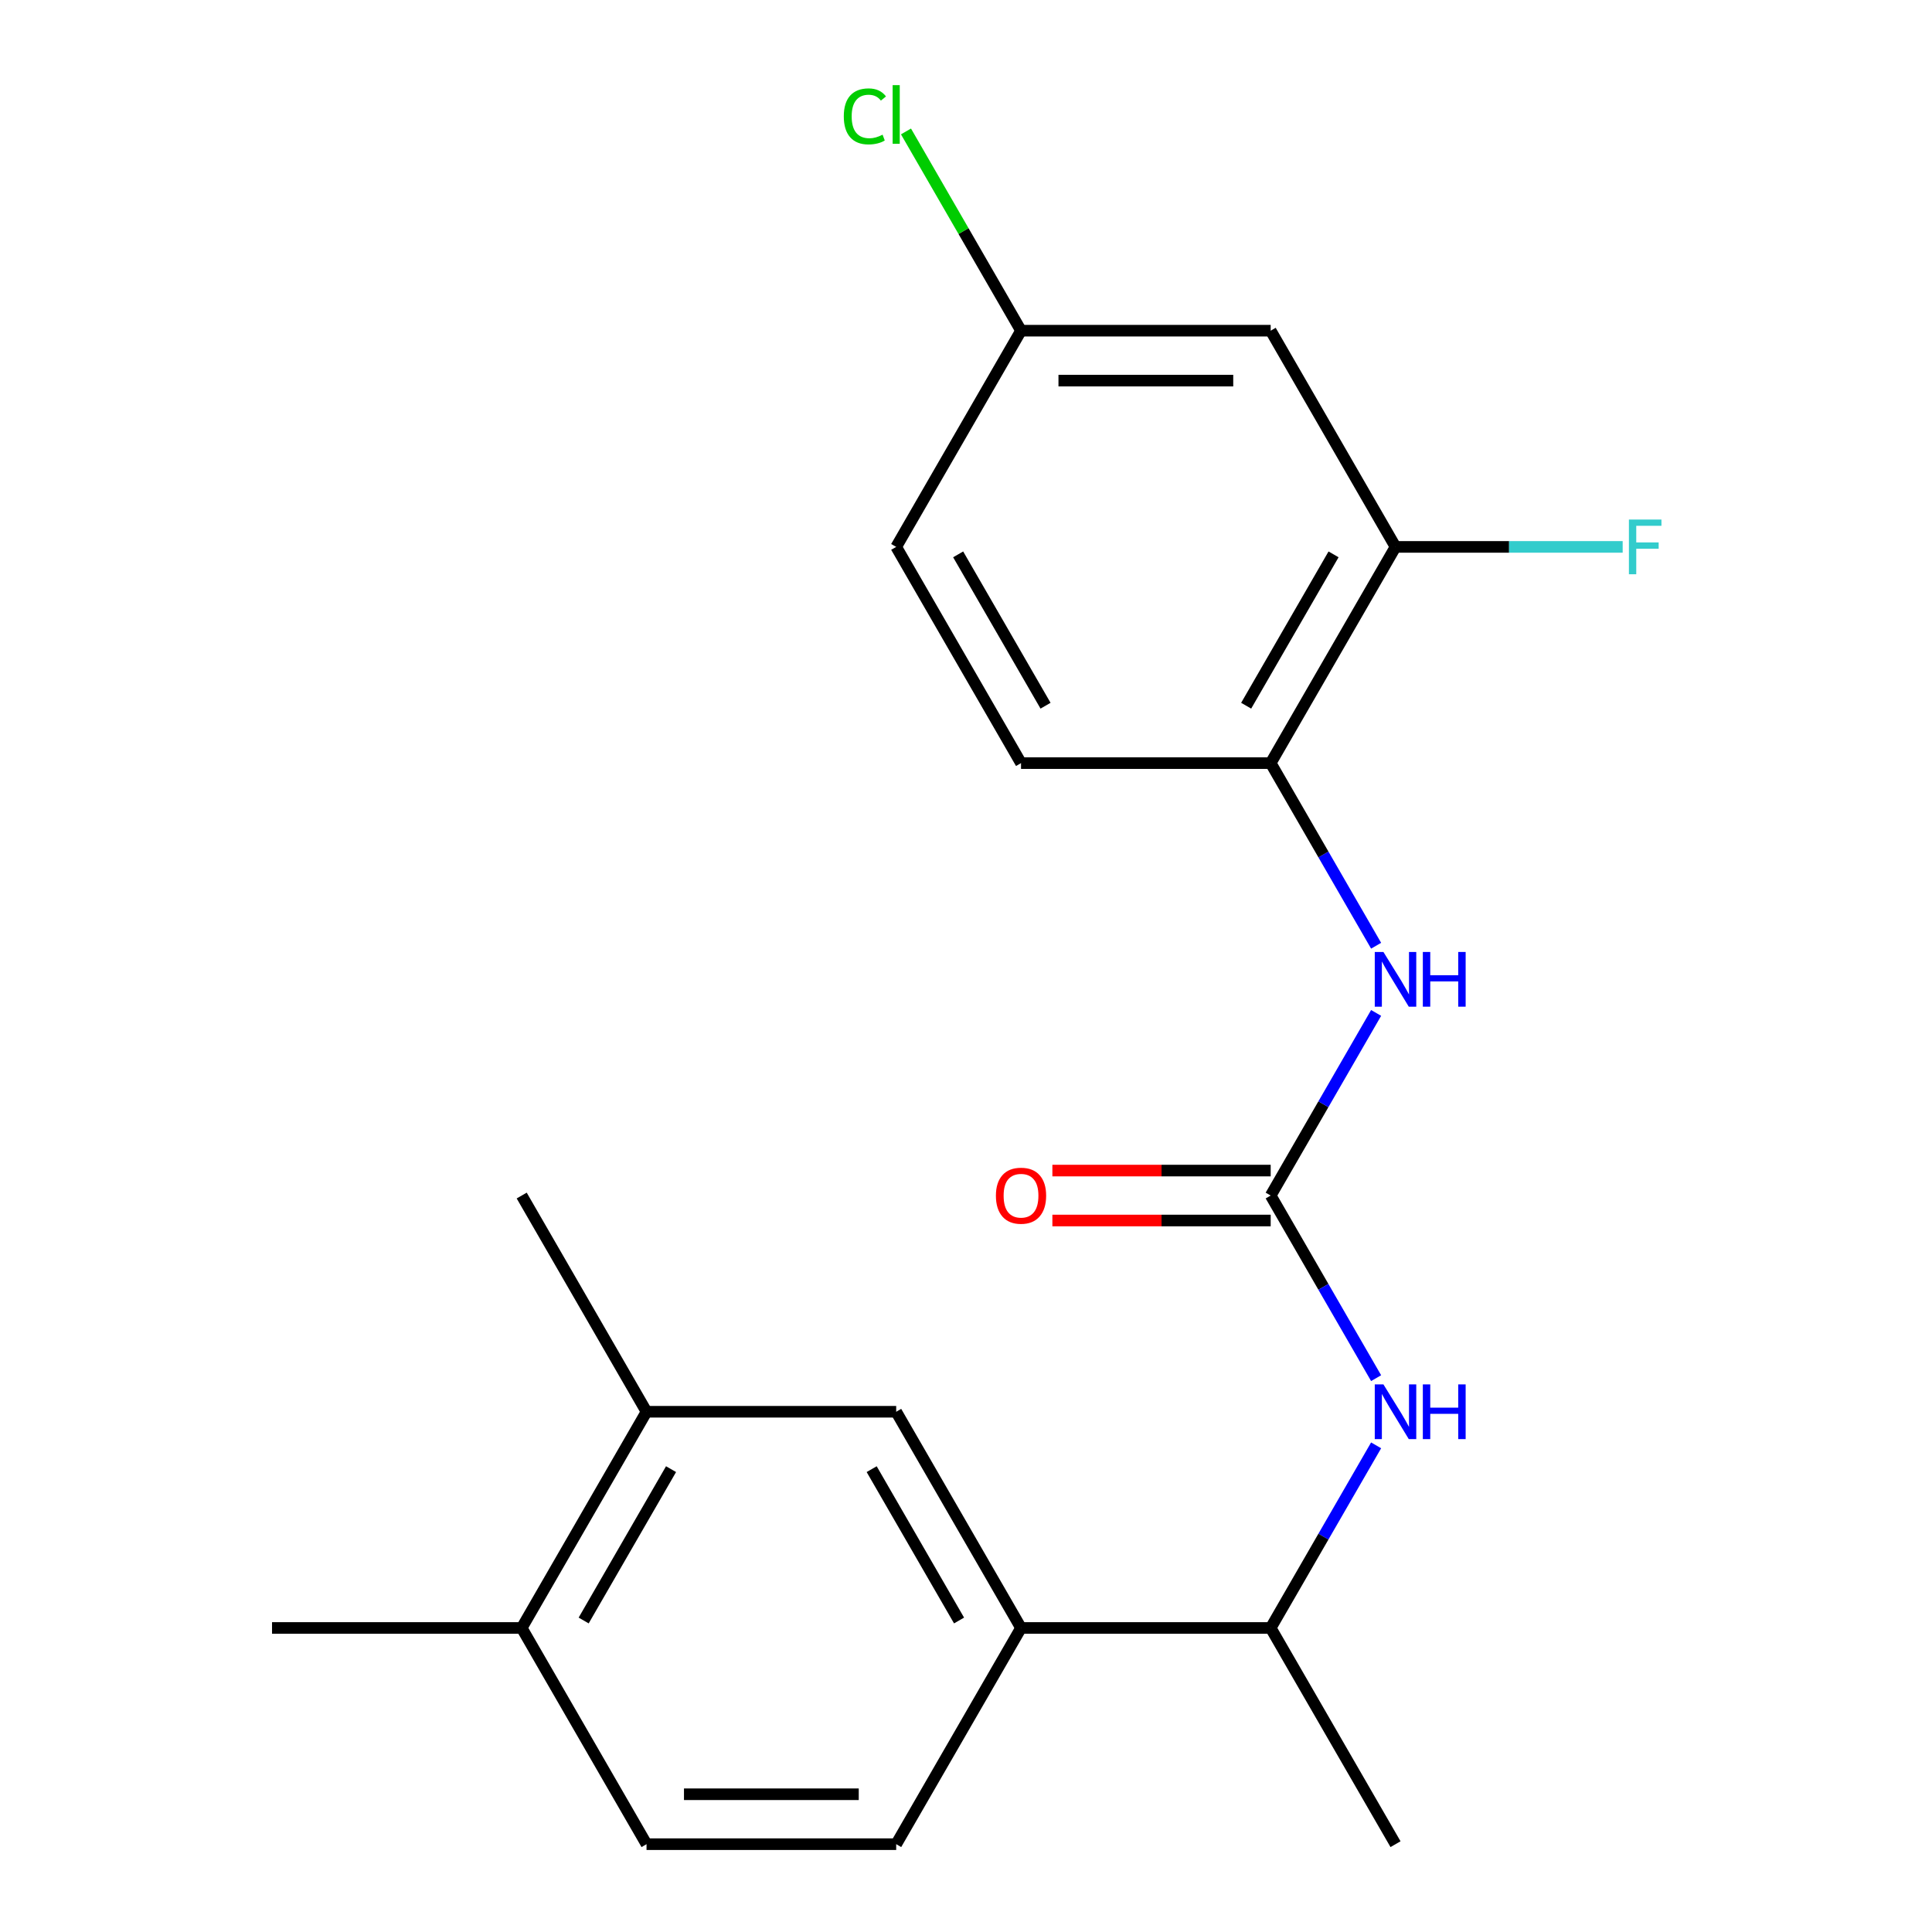 <?xml version='1.0' encoding='iso-8859-1'?>
<svg version='1.1' baseProfile='full'
              xmlns='http://www.w3.org/2000/svg'
                      xmlns:rdkit='http://www.rdkit.org/xml'
                      xmlns:xlink='http://www.w3.org/1999/xlink'
                  xml:space='preserve'
width='1000px' height='1000px' viewBox='0 0 1000 1000'>
<!-- END OF HEADER -->
<rect style='opacity:1.0;fill:#FFFFFF;stroke:none' width='1000' height='1000' x='0' y='0'> </rect>
<path class='bond-0' d='M 657.704,618.81 L 684.99,571.55' style='fill:none;fill-rule:evenodd;stroke:#000000;stroke-width:6px;stroke-linecap:butt;stroke-linejoin:miter;stroke-opacity:1' />
<path class='bond-0' d='M 684.99,571.55 L 712.276,524.289' style='fill:none;fill-rule:evenodd;stroke:#0000FF;stroke-width:6px;stroke-linecap:butt;stroke-linejoin:miter;stroke-opacity:1' />
<path class='bond-1' d='M 657.704,618.81 L 684.99,666.071' style='fill:none;fill-rule:evenodd;stroke:#000000;stroke-width:6px;stroke-linecap:butt;stroke-linejoin:miter;stroke-opacity:1' />
<path class='bond-1' d='M 684.99,666.071 L 712.276,713.331' style='fill:none;fill-rule:evenodd;stroke:#0000FF;stroke-width:6px;stroke-linecap:butt;stroke-linejoin:miter;stroke-opacity:1' />
<path class='bond-9' d='M 657.704,605.888 L 601.207,605.888' style='fill:none;fill-rule:evenodd;stroke:#000000;stroke-width:6px;stroke-linecap:butt;stroke-linejoin:miter;stroke-opacity:1' />
<path class='bond-9' d='M 601.207,605.888 L 544.71,605.888' style='fill:none;fill-rule:evenodd;stroke:#FF0000;stroke-width:6px;stroke-linecap:butt;stroke-linejoin:miter;stroke-opacity:1' />
<path class='bond-9' d='M 657.704,631.733 L 601.207,631.733' style='fill:none;fill-rule:evenodd;stroke:#000000;stroke-width:6px;stroke-linecap:butt;stroke-linejoin:miter;stroke-opacity:1' />
<path class='bond-9' d='M 601.207,631.733 L 544.71,631.733' style='fill:none;fill-rule:evenodd;stroke:#FF0000;stroke-width:6px;stroke-linecap:butt;stroke-linejoin:miter;stroke-opacity:1' />
<path class='bond-2' d='M 712.276,489.508 L 684.99,442.247' style='fill:none;fill-rule:evenodd;stroke:#0000FF;stroke-width:6px;stroke-linecap:butt;stroke-linejoin:miter;stroke-opacity:1' />
<path class='bond-2' d='M 684.99,442.247 L 657.704,394.987' style='fill:none;fill-rule:evenodd;stroke:#000000;stroke-width:6px;stroke-linecap:butt;stroke-linejoin:miter;stroke-opacity:1' />
<path class='bond-8' d='M 712.276,748.113 L 684.99,795.373' style='fill:none;fill-rule:evenodd;stroke:#0000FF;stroke-width:6px;stroke-linecap:butt;stroke-linejoin:miter;stroke-opacity:1' />
<path class='bond-8' d='M 684.99,795.373 L 657.704,842.634' style='fill:none;fill-rule:evenodd;stroke:#000000;stroke-width:6px;stroke-linecap:butt;stroke-linejoin:miter;stroke-opacity:1' />
<path class='bond-3' d='M 657.704,394.987 L 722.317,283.075' style='fill:none;fill-rule:evenodd;stroke:#000000;stroke-width:6px;stroke-linecap:butt;stroke-linejoin:miter;stroke-opacity:1' />
<path class='bond-3' d='M 645.014,365.277 L 690.242,286.939' style='fill:none;fill-rule:evenodd;stroke:#000000;stroke-width:6px;stroke-linecap:butt;stroke-linejoin:miter;stroke-opacity:1' />
<path class='bond-12' d='M 657.704,394.987 L 528.48,394.987' style='fill:none;fill-rule:evenodd;stroke:#000000;stroke-width:6px;stroke-linecap:butt;stroke-linejoin:miter;stroke-opacity:1' />
<path class='bond-6' d='M 722.317,283.075 L 657.704,171.163' style='fill:none;fill-rule:evenodd;stroke:#000000;stroke-width:6px;stroke-linecap:butt;stroke-linejoin:miter;stroke-opacity:1' />
<path class='bond-15' d='M 722.317,283.075 L 781.104,283.075' style='fill:none;fill-rule:evenodd;stroke:#000000;stroke-width:6px;stroke-linecap:butt;stroke-linejoin:miter;stroke-opacity:1' />
<path class='bond-15' d='M 781.104,283.075 L 839.891,283.075' style='fill:none;fill-rule:evenodd;stroke:#33CCCC;stroke-width:6px;stroke-linecap:butt;stroke-linejoin:miter;stroke-opacity:1' />
<path class='bond-4' d='M 528.48,842.634 L 657.704,842.634' style='fill:none;fill-rule:evenodd;stroke:#000000;stroke-width:6px;stroke-linecap:butt;stroke-linejoin:miter;stroke-opacity:1' />
<path class='bond-5' d='M 528.48,842.634 L 463.867,730.722' style='fill:none;fill-rule:evenodd;stroke:#000000;stroke-width:6px;stroke-linecap:butt;stroke-linejoin:miter;stroke-opacity:1' />
<path class='bond-5' d='M 496.406,838.769 L 451.177,760.431' style='fill:none;fill-rule:evenodd;stroke:#000000;stroke-width:6px;stroke-linecap:butt;stroke-linejoin:miter;stroke-opacity:1' />
<path class='bond-11' d='M 528.48,842.634 L 463.867,954.545' style='fill:none;fill-rule:evenodd;stroke:#000000;stroke-width:6px;stroke-linecap:butt;stroke-linejoin:miter;stroke-opacity:1' />
<path class='bond-7' d='M 463.867,730.722 L 334.643,730.722' style='fill:none;fill-rule:evenodd;stroke:#000000;stroke-width:6px;stroke-linecap:butt;stroke-linejoin:miter;stroke-opacity:1' />
<path class='bond-21' d='M 657.704,171.163 L 528.48,171.163' style='fill:none;fill-rule:evenodd;stroke:#000000;stroke-width:6px;stroke-linecap:butt;stroke-linejoin:miter;stroke-opacity:1' />
<path class='bond-21' d='M 638.321,197.008 L 547.863,197.008' style='fill:none;fill-rule:evenodd;stroke:#000000;stroke-width:6px;stroke-linecap:butt;stroke-linejoin:miter;stroke-opacity:1' />
<path class='bond-18' d='M 334.643,730.722 L 270.031,618.81' style='fill:none;fill-rule:evenodd;stroke:#000000;stroke-width:6px;stroke-linecap:butt;stroke-linejoin:miter;stroke-opacity:1' />
<path class='bond-22' d='M 334.643,730.722 L 270.031,842.634' style='fill:none;fill-rule:evenodd;stroke:#000000;stroke-width:6px;stroke-linecap:butt;stroke-linejoin:miter;stroke-opacity:1' />
<path class='bond-22' d='M 347.333,760.431 L 302.105,838.769' style='fill:none;fill-rule:evenodd;stroke:#000000;stroke-width:6px;stroke-linecap:butt;stroke-linejoin:miter;stroke-opacity:1' />
<path class='bond-19' d='M 657.704,842.634 L 722.317,954.545' style='fill:none;fill-rule:evenodd;stroke:#000000;stroke-width:6px;stroke-linecap:butt;stroke-linejoin:miter;stroke-opacity:1' />
<path class='bond-10' d='M 270.031,842.634 L 334.643,954.545' style='fill:none;fill-rule:evenodd;stroke:#000000;stroke-width:6px;stroke-linecap:butt;stroke-linejoin:miter;stroke-opacity:1' />
<path class='bond-20' d='M 270.031,842.634 L 140.806,842.634' style='fill:none;fill-rule:evenodd;stroke:#000000;stroke-width:6px;stroke-linecap:butt;stroke-linejoin:miter;stroke-opacity:1' />
<path class='bond-13' d='M 463.867,954.545 L 334.643,954.545' style='fill:none;fill-rule:evenodd;stroke:#000000;stroke-width:6px;stroke-linecap:butt;stroke-linejoin:miter;stroke-opacity:1' />
<path class='bond-13' d='M 444.484,928.701 L 354.027,928.701' style='fill:none;fill-rule:evenodd;stroke:#000000;stroke-width:6px;stroke-linecap:butt;stroke-linejoin:miter;stroke-opacity:1' />
<path class='bond-16' d='M 528.48,394.987 L 463.867,283.075' style='fill:none;fill-rule:evenodd;stroke:#000000;stroke-width:6px;stroke-linecap:butt;stroke-linejoin:miter;stroke-opacity:1' />
<path class='bond-16' d='M 541.17,365.277 L 495.942,286.939' style='fill:none;fill-rule:evenodd;stroke:#000000;stroke-width:6px;stroke-linecap:butt;stroke-linejoin:miter;stroke-opacity:1' />
<path class='bond-14' d='M 528.48,171.163 L 463.867,283.075' style='fill:none;fill-rule:evenodd;stroke:#000000;stroke-width:6px;stroke-linecap:butt;stroke-linejoin:miter;stroke-opacity:1' />
<path class='bond-17' d='M 528.48,171.163 L 498.709,119.599' style='fill:none;fill-rule:evenodd;stroke:#000000;stroke-width:6px;stroke-linecap:butt;stroke-linejoin:miter;stroke-opacity:1' />
<path class='bond-17' d='M 498.709,119.599 L 468.938,68.034' style='fill:none;fill-rule:evenodd;stroke:#00CC00;stroke-width:6px;stroke-linecap:butt;stroke-linejoin:miter;stroke-opacity:1' />
<path  class='atom-1' d='M 716.057 492.738
L 725.337 507.738
Q 726.257 509.218, 727.737 511.898
Q 729.217 514.578, 729.297 514.738
L 729.297 492.738
L 733.057 492.738
L 733.057 521.058
L 729.177 521.058
L 719.217 504.658
Q 718.057 502.738, 716.817 500.538
Q 715.617 498.338, 715.257 497.658
L 715.257 521.058
L 711.577 521.058
L 711.577 492.738
L 716.057 492.738
' fill='#0000FF'/>
<path  class='atom-1' d='M 736.457 492.738
L 740.297 492.738
L 740.297 504.778
L 754.777 504.778
L 754.777 492.738
L 758.617 492.738
L 758.617 521.058
L 754.777 521.058
L 754.777 507.978
L 740.297 507.978
L 740.297 521.058
L 736.457 521.058
L 736.457 492.738
' fill='#0000FF'/>
<path  class='atom-2' d='M 716.057 716.562
L 725.337 731.562
Q 726.257 733.042, 727.737 735.722
Q 729.217 738.402, 729.297 738.562
L 729.297 716.562
L 733.057 716.562
L 733.057 744.882
L 729.177 744.882
L 719.217 728.482
Q 718.057 726.562, 716.817 724.362
Q 715.617 722.162, 715.257 721.482
L 715.257 744.882
L 711.577 744.882
L 711.577 716.562
L 716.057 716.562
' fill='#0000FF'/>
<path  class='atom-2' d='M 736.457 716.562
L 740.297 716.562
L 740.297 728.602
L 754.777 728.602
L 754.777 716.562
L 758.617 716.562
L 758.617 744.882
L 754.777 744.882
L 754.777 731.802
L 740.297 731.802
L 740.297 744.882
L 736.457 744.882
L 736.457 716.562
' fill='#0000FF'/>
<path  class='atom-10' d='M 515.48 618.89
Q 515.48 612.09, 518.84 608.29
Q 522.2 604.49, 528.48 604.49
Q 534.76 604.49, 538.12 608.29
Q 541.48 612.09, 541.48 618.89
Q 541.48 625.77, 538.08 629.69
Q 534.68 633.57, 528.48 633.57
Q 522.24 633.57, 518.84 629.69
Q 515.48 625.81, 515.48 618.89
M 528.48 630.37
Q 532.8 630.37, 535.12 627.49
Q 537.48 624.57, 537.48 618.89
Q 537.48 613.33, 535.12 610.53
Q 532.8 607.69, 528.48 607.69
Q 524.16 607.69, 521.8 610.49
Q 519.48 613.29, 519.48 618.89
Q 519.48 624.61, 521.8 627.49
Q 524.16 630.37, 528.48 630.37
' fill='#FF0000'/>
<path  class='atom-16' d='M 843.121 268.915
L 859.961 268.915
L 859.961 272.155
L 846.921 272.155
L 846.921 280.755
L 858.521 280.755
L 858.521 284.035
L 846.921 284.035
L 846.921 297.235
L 843.121 297.235
L 843.121 268.915
' fill='#33CCCC'/>
<path  class='atom-18' d='M 436.747 60.231
Q 436.747 53.191, 440.027 49.511
Q 443.347 45.791, 449.627 45.791
Q 455.467 45.791, 458.587 49.911
L 455.947 52.071
Q 453.667 49.071, 449.627 49.071
Q 445.347 49.071, 443.067 51.951
Q 440.827 54.791, 440.827 60.231
Q 440.827 65.831, 443.147 68.711
Q 445.507 71.591, 450.067 71.591
Q 453.187 71.591, 456.827 69.711
L 457.947 72.711
Q 456.467 73.671, 454.227 74.231
Q 451.987 74.791, 449.507 74.791
Q 443.347 74.791, 440.027 71.031
Q 436.747 67.271, 436.747 60.231
' fill='#00CC00'/>
<path  class='atom-18' d='M 462.027 44.071
L 465.707 44.071
L 465.707 74.431
L 462.027 74.431
L 462.027 44.071
' fill='#00CC00'/>
</svg>
